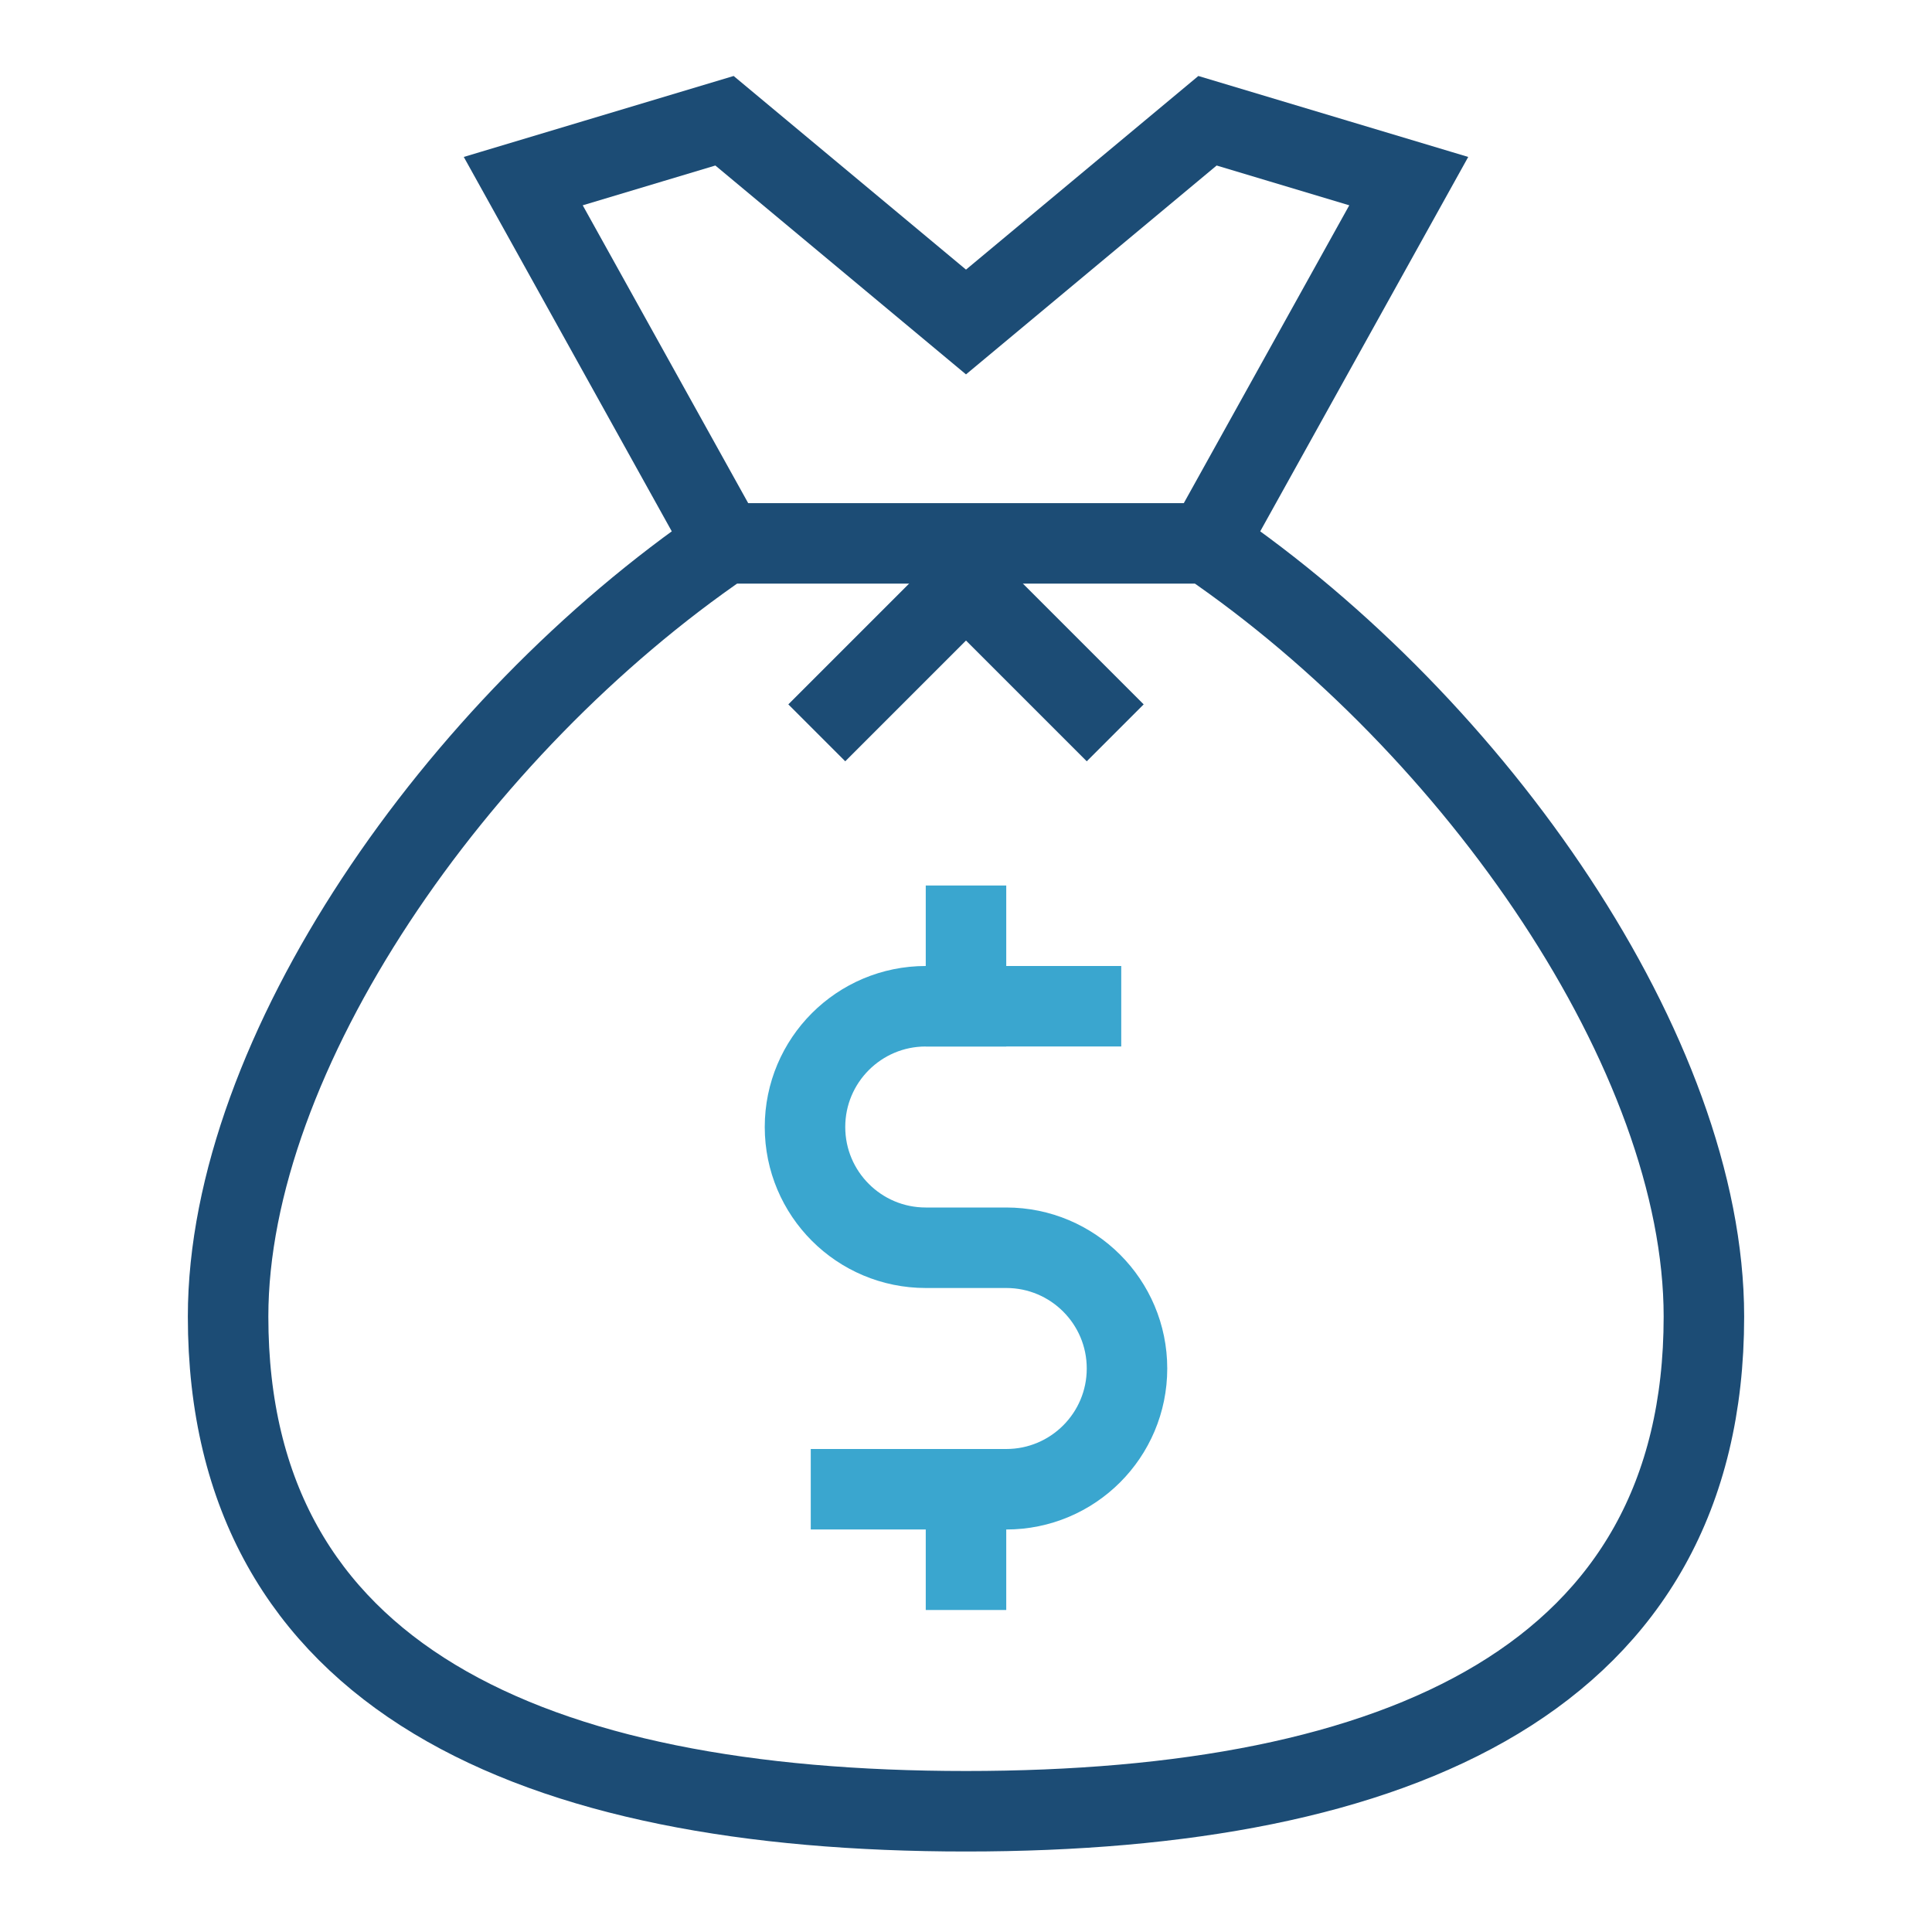 <svg width="48" height="48" viewBox="0 0 48 48" fill="none" xmlns="http://www.w3.org/2000/svg">
<path d="M27 17.5L24 14.5L21 17.5" stroke="#1C4C75" stroke-width="2" stroke-miterlimit="10" stroke-linecap="square"/>
<path d="M24 45C13.23 45 5.667 41.672 5.667 32.71C5.667 26.192 11.338 18.049 18 13.5H30C36.662 18.049 42.333 26.192 42.333 32.71C42.333 41.672 34.77 45 24 45Z" stroke="#1C4C75" stroke-width="2" stroke-miterlimit="10" stroke-linecap="square"/>
<path d="M18 13.5L13 4.5L18 3L24 8L30 3L35 4.5L30 13.5" stroke="#1C4C75" stroke-width="2" stroke-miterlimit="10"/>
<path d="M26.857 25H23C21.343 25 20 26.343 20 28C20 29.657 21.343 31 23 31H25C26.657 31 28 32.343 28 34C28 35.657 26.657 37 25 37H21.143" stroke="#3AA6CF" stroke-width="2" stroke-miterlimit="10" stroke-linecap="square"/>
<path d="M24 39V37" stroke="#3AA6CF" stroke-width="2" stroke-miterlimit="10" stroke-linecap="square"/>
<path d="M24 25V23" stroke="#3AA6CF" stroke-width="2" stroke-miterlimit="10" stroke-linecap="square"/>
</svg>
